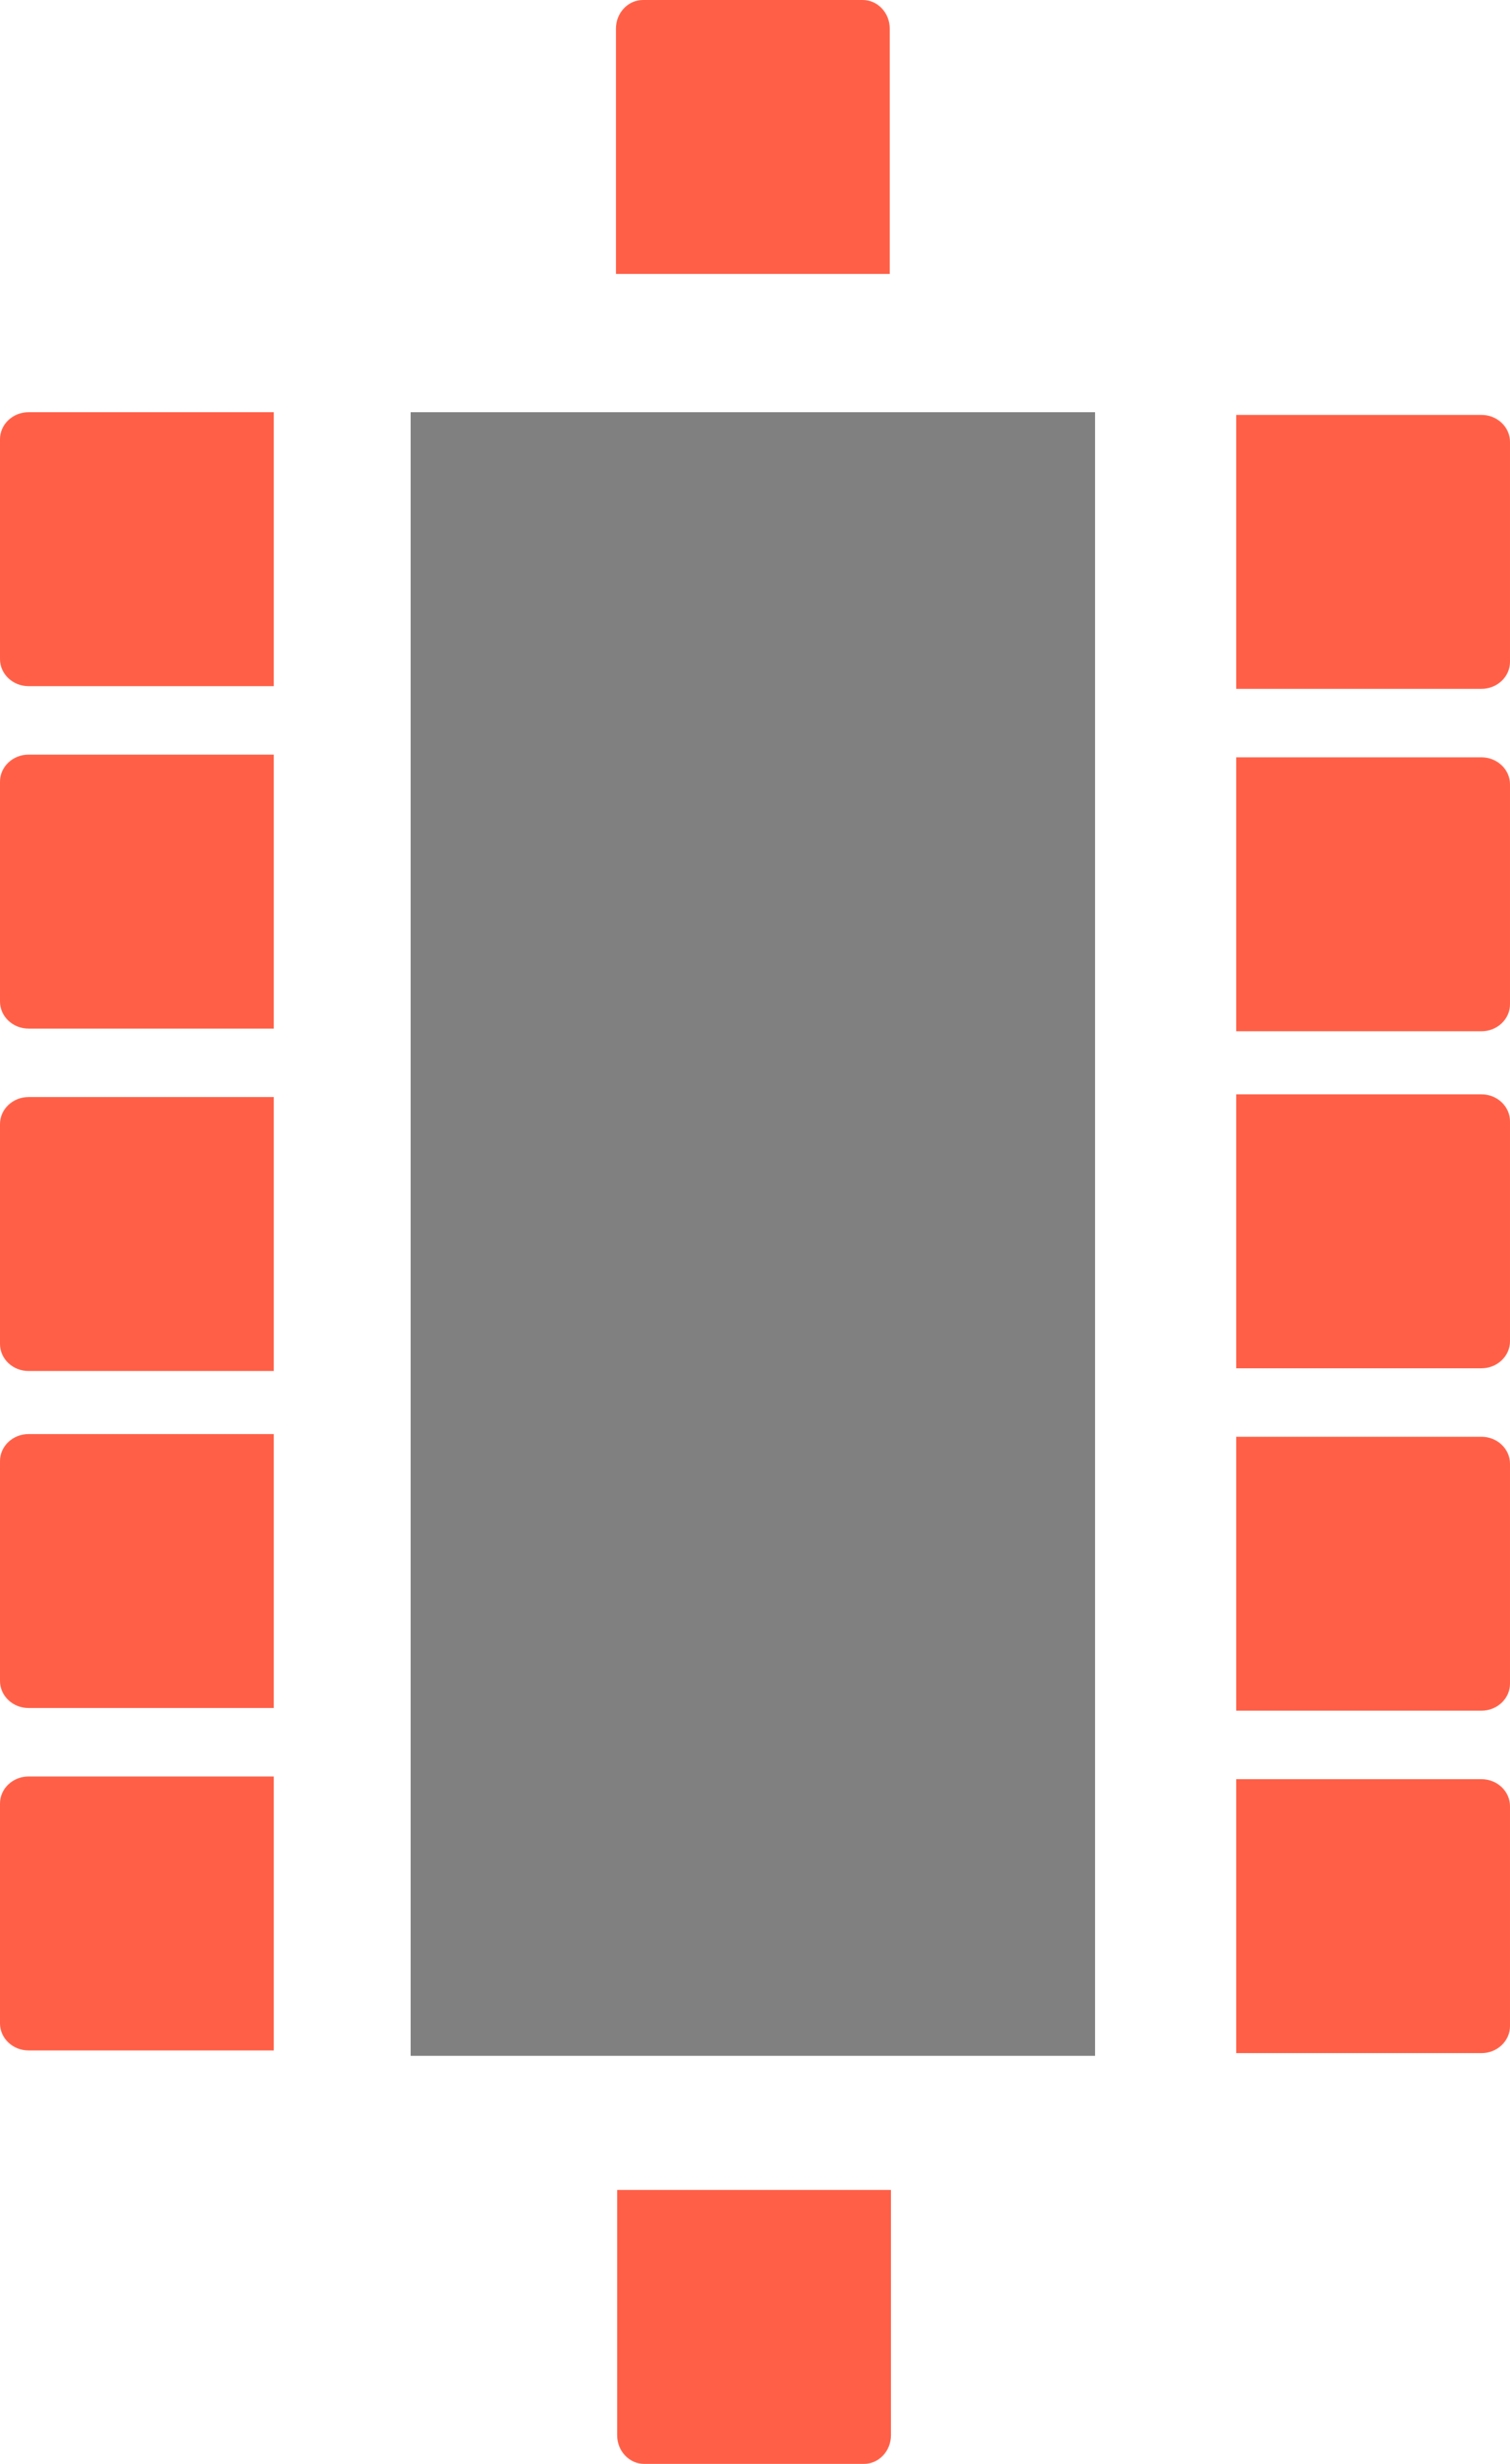 <?xml version="1.0" encoding="utf-8"?>
<!-- Generator: Adobe Illustrator 15.1.0, SVG Export Plug-In . SVG Version: 6.00 Build 0)  -->
<!DOCTYPE svg PUBLIC "-//W3C//DTD SVG 1.1//EN" "http://www.w3.org/Graphics/SVG/1.1/DTD/svg11.dtd">
<svg version="1.1" id="Ebene_1" xmlns="http://www.w3.org/2000/svg" xmlns:xlink="http://www.w3.org/1999/xlink" x="0px" y="0px"
	 width="156.348px" height="254.961px" viewBox="0 0 156.348 254.961" enable-background="new 0 0 156.348 254.961"
	 xml:space="preserve">
<rect x="42.52" y="42.656" fill="#808080" width="70.866" height="170.078"/>
<path fill="#FF5F46" d="M28.347,42.656v28.347H2.957C1.323,71.002,0,69.75,0,68.207V45.451c0-1.542,1.323-2.795,2.957-2.795H28.347z
	"/>
<rect x="-466.82" y="-77" fill="#808080" width="70.866" height="70.866"/>
<ellipse fill="#808080" cx="-431.387" cy="92.262" rx="35.433" ry="85.039"/>
<path fill="#808080" d="M-395.954,233.434c0,19.573-15.864,35.436-35.433,35.436s-35.433-15.863-35.433-35.436
	c0-19.567,15.864-35.43,35.433-35.43S-395.954,213.866-395.954,233.434z"/>
<path fill="#FF5F46" d="M28.347,113.522v28.347H2.957c-1.634,0-2.957-1.252-2.957-2.796v-22.755c0-1.542,1.323-2.795,2.957-2.795
	H28.347z"/>
<path fill="#FF5F46" d="M28.347,78.089v28.347H2.957c-1.634,0-2.957-1.252-2.957-2.796V80.884c0-1.542,1.323-2.795,2.957-2.795
	H28.347z"/>
<path fill="#FF5F46" d="M28.347,148.396v28.347H2.957c-1.634,0-2.957-1.252-2.957-2.796v-22.755c0-1.542,1.323-2.795,2.957-2.795
	H28.347z"/>
<path fill="#FF5F46" d="M28.347,183.83v28.347H2.957c-1.634,0-2.957-1.252-2.957-2.796v-22.755c0-1.542,1.323-2.795,2.957-2.795
	H28.347z"/>
<path fill="#FF5F46" d="M92.126,28.347H63.779V2.957C63.779,1.323,65.031,0,66.575,0h22.755c1.542,0,2.795,1.323,2.795,2.957V28.347
	z"/>
<rect x="-395.954" y="0.136" fill="#1396E2" width="14.173" height="14.173"/>
<path fill="#FF5F46" d="M128,212.456v-28.347h25.391c1.633,0,2.957,1.252,2.957,2.796v22.755c0,1.542-1.324,2.796-2.957,2.796H128z"
	/>
<path fill="#FF5F46" d="M128,141.589v-28.347h25.391c1.633,0,2.957,1.252,2.957,2.796v22.755c0,1.542-1.324,2.795-2.957,2.795H128z"
	/>
<path fill="#FF5F46" d="M128,177.022v-28.347h25.391c1.633,0,2.957,1.252,2.957,2.796v22.755c0,1.542-1.324,2.795-2.957,2.795H128z"
	/>
<path fill="#FF5F46" d="M128,106.715V78.368h25.391c1.633,0,2.957,1.252,2.957,2.796v22.755c0,1.542-1.324,2.795-2.957,2.795H128z"
	/>
<path fill="#FF5F46" d="M128,71.282V42.935h25.391c1.633,0,2.957,1.252,2.957,2.796v22.755c0,1.542-1.324,2.795-2.957,2.795H128z"/>
<path fill="#FF5F46" d="M63.903,226.615H92.25v25.389c0,1.635-1.252,2.957-2.796,2.957H66.699c-1.542,0-2.795-1.322-2.795-2.957
	V226.615z"/>
</svg>
